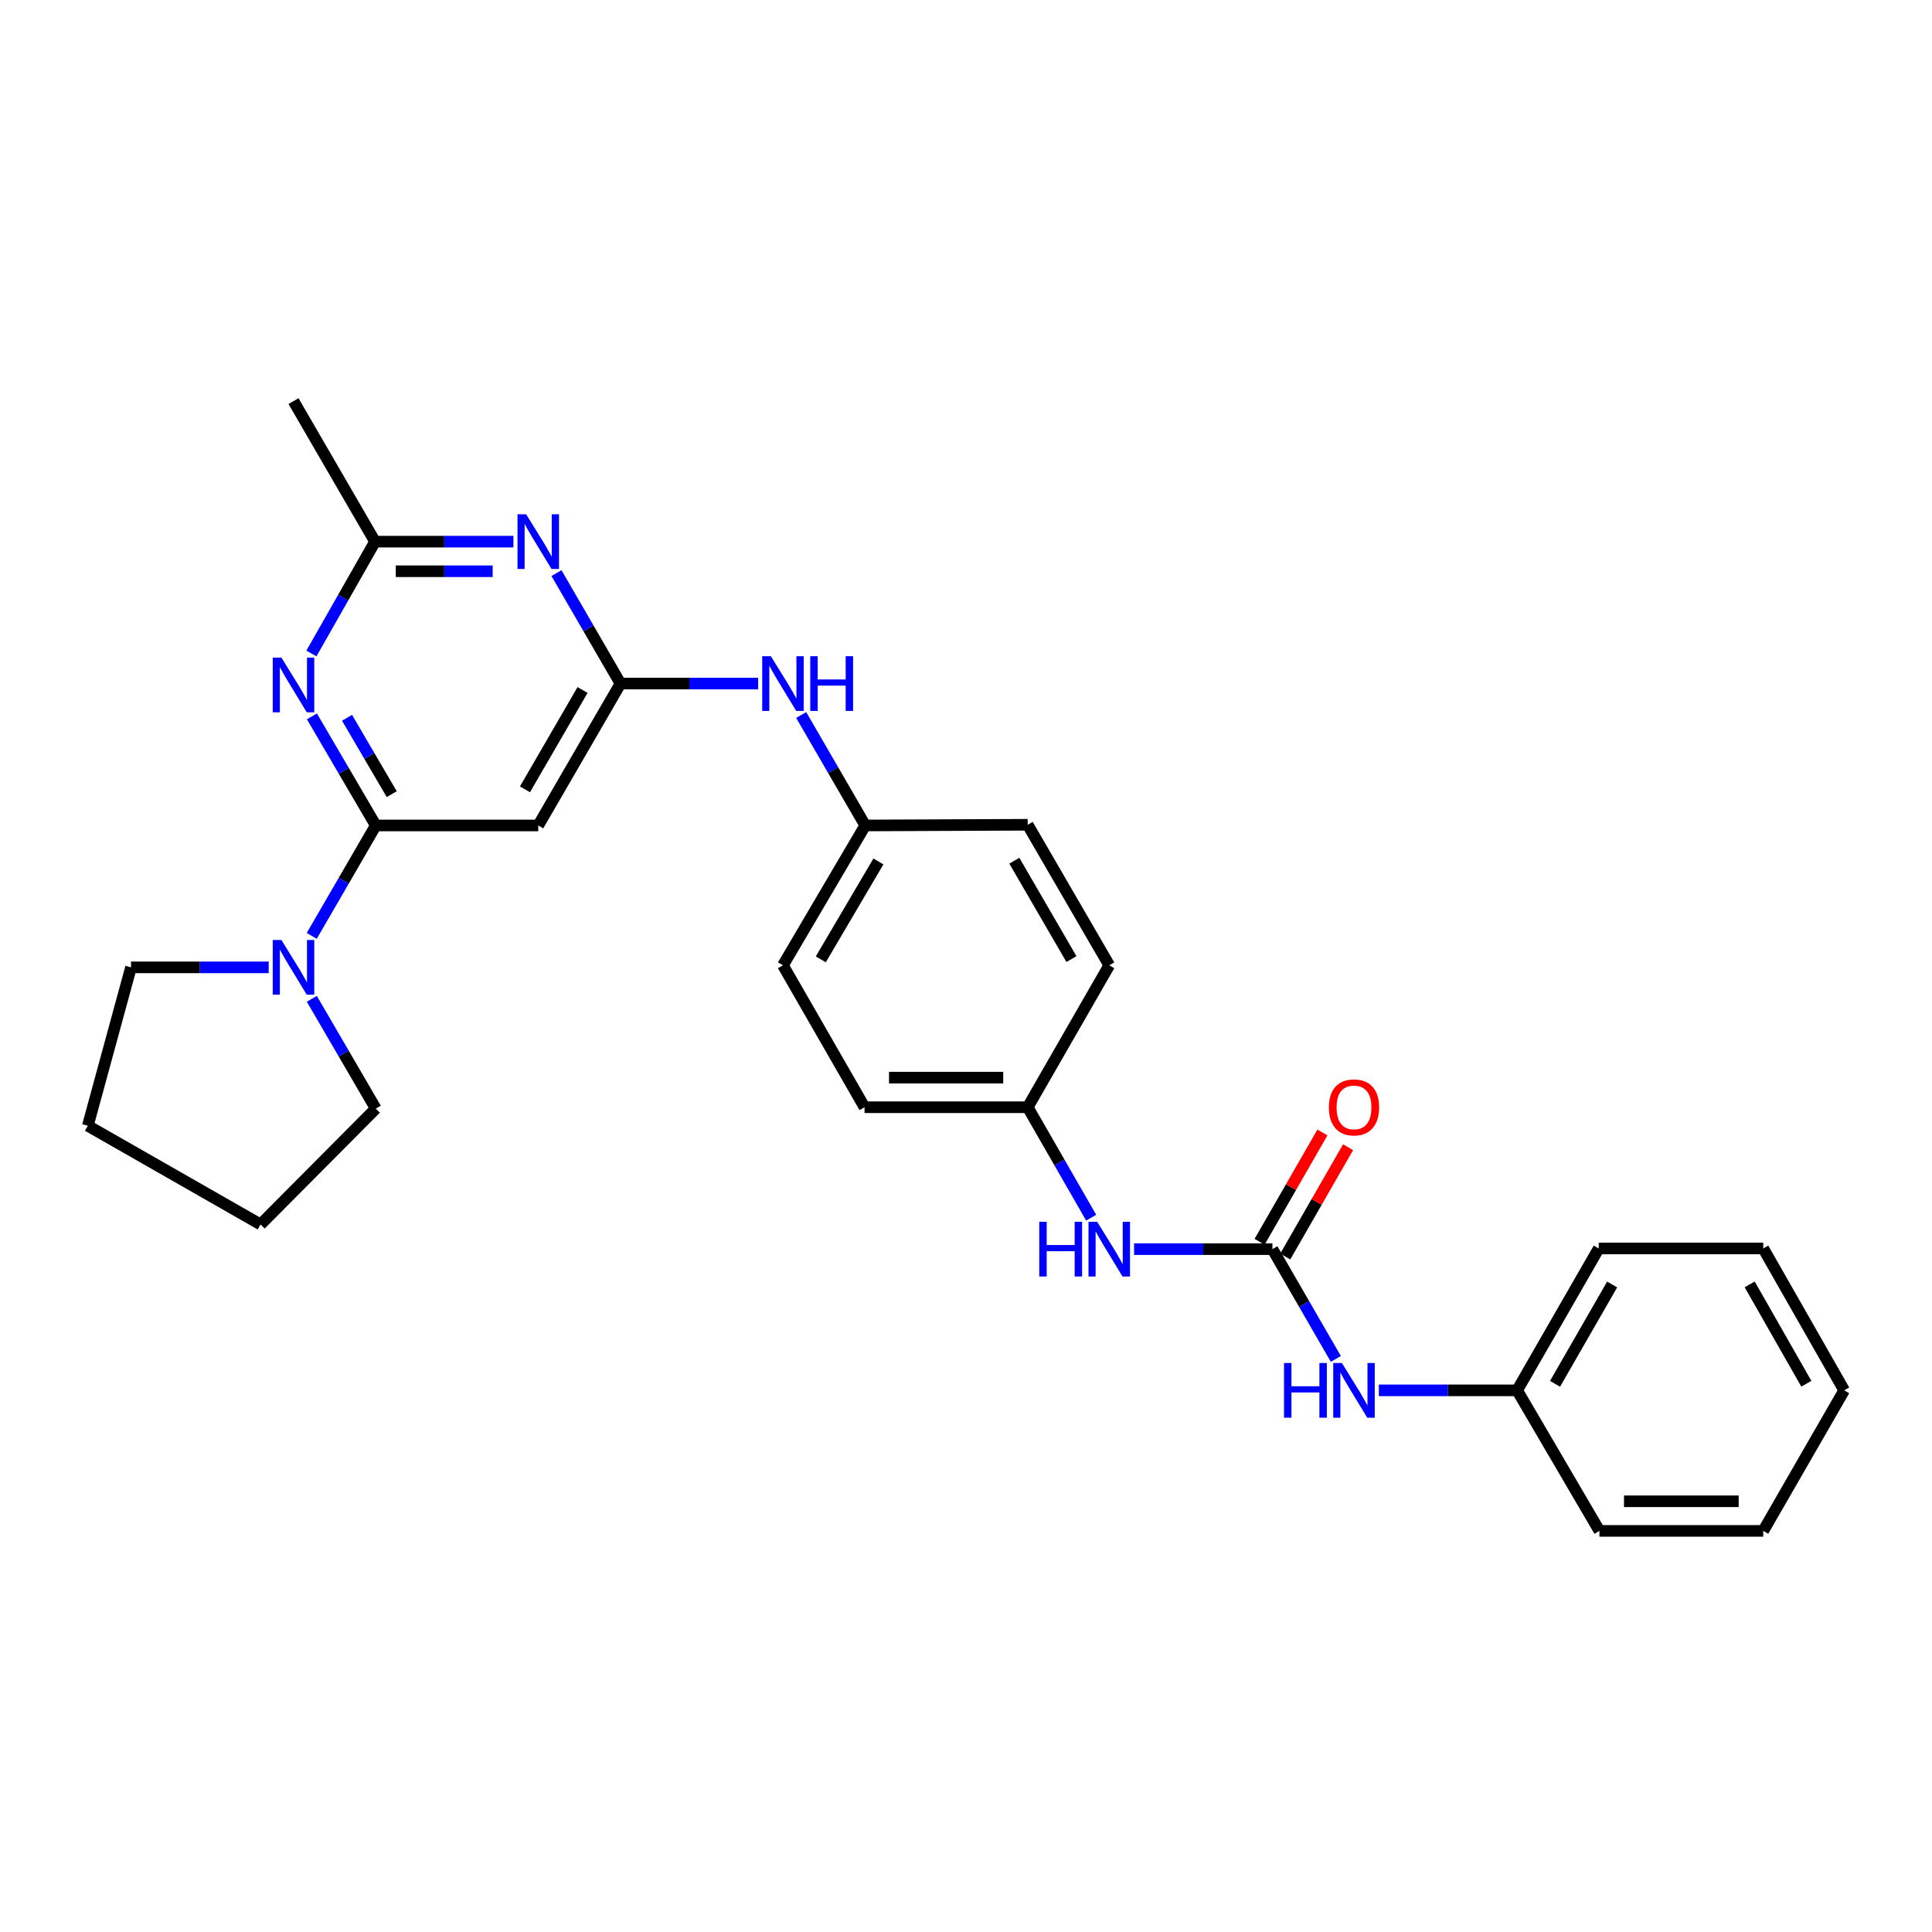 <?xml version='1.0' encoding='iso-8859-1'?>
<svg version='1.1' baseProfile='full'
              xmlns='http://www.w3.org/2000/svg'
                      xmlns:rdkit='http://www.rdkit.org/xml'
                      xmlns:xlink='http://www.w3.org/1999/xlink'
                  xml:space='preserve'
width='1000px' height='1000px' viewBox='0 0 1000 1000'>
<!-- END OF HEADER -->
<rect style='opacity:1.0;fill:#FFFFFF;stroke:none' width='1000' height='1000' x='0' y='0'> </rect>
<path class='bond-0' d='M 194.499,427.257 L 177.971,399.027' style='fill:none;fill-rule:evenodd;stroke:#000000;stroke-width:6px;stroke-linecap:butt;stroke-linejoin:miter;stroke-opacity:1' />
<path class='bond-0' d='M 177.971,399.027 L 161.442,370.797' style='fill:none;fill-rule:evenodd;stroke:#0000FF;stroke-width:6px;stroke-linecap:butt;stroke-linejoin:miter;stroke-opacity:1' />
<path class='bond-0' d='M 202.761,411.047 L 191.191,391.287' style='fill:none;fill-rule:evenodd;stroke:#000000;stroke-width:6px;stroke-linecap:butt;stroke-linejoin:miter;stroke-opacity:1' />
<path class='bond-0' d='M 191.191,391.287 L 179.621,371.526' style='fill:none;fill-rule:evenodd;stroke:#0000FF;stroke-width:6px;stroke-linecap:butt;stroke-linejoin:miter;stroke-opacity:1' />
<path class='bond-3' d='M 194.499,427.257 L 278.596,427.257' style='fill:none;fill-rule:evenodd;stroke:#000000;stroke-width:6px;stroke-linecap:butt;stroke-linejoin:miter;stroke-opacity:1' />
<path class='bond-5' d='M 194.499,427.257 L 177.928,455.84' style='fill:none;fill-rule:evenodd;stroke:#000000;stroke-width:6px;stroke-linecap:butt;stroke-linejoin:miter;stroke-opacity:1' />
<path class='bond-5' d='M 177.928,455.84 L 161.358,484.424' style='fill:none;fill-rule:evenodd;stroke:#0000FF;stroke-width:6px;stroke-linecap:butt;stroke-linejoin:miter;stroke-opacity:1' />
<path class='bond-6' d='M 161.188,338.237 L 177.652,309.297' style='fill:none;fill-rule:evenodd;stroke:#0000FF;stroke-width:6px;stroke-linecap:butt;stroke-linejoin:miter;stroke-opacity:1' />
<path class='bond-6' d='M 177.652,309.297 L 194.116,280.357' style='fill:none;fill-rule:evenodd;stroke:#000000;stroke-width:6px;stroke-linecap:butt;stroke-linejoin:miter;stroke-opacity:1' />
<path class='bond-1' d='M 321.167,353.807 L 278.596,427.257' style='fill:none;fill-rule:evenodd;stroke:#000000;stroke-width:6px;stroke-linecap:butt;stroke-linejoin:miter;stroke-opacity:1' />
<path class='bond-1' d='M 301.527,357.142 L 271.727,408.557' style='fill:none;fill-rule:evenodd;stroke:#000000;stroke-width:6px;stroke-linecap:butt;stroke-linejoin:miter;stroke-opacity:1' />
<path class='bond-2' d='M 321.167,353.807 L 304.6,325.223' style='fill:none;fill-rule:evenodd;stroke:#000000;stroke-width:6px;stroke-linecap:butt;stroke-linejoin:miter;stroke-opacity:1' />
<path class='bond-2' d='M 304.6,325.223 L 288.033,296.64' style='fill:none;fill-rule:evenodd;stroke:#0000FF;stroke-width:6px;stroke-linecap:butt;stroke-linejoin:miter;stroke-opacity:1' />
<path class='bond-9' d='M 321.167,353.807 L 356.791,353.807' style='fill:none;fill-rule:evenodd;stroke:#000000;stroke-width:6px;stroke-linecap:butt;stroke-linejoin:miter;stroke-opacity:1' />
<path class='bond-9' d='M 356.791,353.807 L 392.414,353.807' style='fill:none;fill-rule:evenodd;stroke:#0000FF;stroke-width:6px;stroke-linecap:butt;stroke-linejoin:miter;stroke-opacity:1' />
<path class='bond-28' d='M 265.744,280.357 L 229.93,280.357' style='fill:none;fill-rule:evenodd;stroke:#0000FF;stroke-width:6px;stroke-linecap:butt;stroke-linejoin:miter;stroke-opacity:1' />
<path class='bond-28' d='M 229.93,280.357 L 194.116,280.357' style='fill:none;fill-rule:evenodd;stroke:#000000;stroke-width:6px;stroke-linecap:butt;stroke-linejoin:miter;stroke-opacity:1' />
<path class='bond-28' d='M 254.999,295.677 L 229.93,295.677' style='fill:none;fill-rule:evenodd;stroke:#0000FF;stroke-width:6px;stroke-linecap:butt;stroke-linejoin:miter;stroke-opacity:1' />
<path class='bond-28' d='M 229.93,295.677 L 204.86,295.677' style='fill:none;fill-rule:evenodd;stroke:#000000;stroke-width:6px;stroke-linecap:butt;stroke-linejoin:miter;stroke-opacity:1' />
<path class='bond-4' d='M 658.61,646.55 L 622.805,646.55' style='fill:none;fill-rule:evenodd;stroke:#000000;stroke-width:6px;stroke-linecap:butt;stroke-linejoin:miter;stroke-opacity:1' />
<path class='bond-4' d='M 622.805,646.55 L 586.999,646.55' style='fill:none;fill-rule:evenodd;stroke:#0000FF;stroke-width:6px;stroke-linecap:butt;stroke-linejoin:miter;stroke-opacity:1' />
<path class='bond-8' d='M 658.61,646.55 L 675.019,674.961' style='fill:none;fill-rule:evenodd;stroke:#000000;stroke-width:6px;stroke-linecap:butt;stroke-linejoin:miter;stroke-opacity:1' />
<path class='bond-8' d='M 675.019,674.961 L 691.428,703.372' style='fill:none;fill-rule:evenodd;stroke:#0000FF;stroke-width:6px;stroke-linecap:butt;stroke-linejoin:miter;stroke-opacity:1' />
<path class='bond-10' d='M 665.252,650.367 L 681.509,622.081' style='fill:none;fill-rule:evenodd;stroke:#000000;stroke-width:6px;stroke-linecap:butt;stroke-linejoin:miter;stroke-opacity:1' />
<path class='bond-10' d='M 681.509,622.081 L 697.766,593.796' style='fill:none;fill-rule:evenodd;stroke:#FF0000;stroke-width:6px;stroke-linecap:butt;stroke-linejoin:miter;stroke-opacity:1' />
<path class='bond-10' d='M 651.969,642.733 L 668.226,614.448' style='fill:none;fill-rule:evenodd;stroke:#000000;stroke-width:6px;stroke-linecap:butt;stroke-linejoin:miter;stroke-opacity:1' />
<path class='bond-10' d='M 668.226,614.448 L 684.483,586.162' style='fill:none;fill-rule:evenodd;stroke:#FF0000;stroke-width:6px;stroke-linecap:butt;stroke-linejoin:miter;stroke-opacity:1' />
<path class='bond-18' d='M 161.398,516.981 L 177.948,545.394' style='fill:none;fill-rule:evenodd;stroke:#0000FF;stroke-width:6px;stroke-linecap:butt;stroke-linejoin:miter;stroke-opacity:1' />
<path class='bond-18' d='M 177.948,545.394 L 194.499,573.807' style='fill:none;fill-rule:evenodd;stroke:#000000;stroke-width:6px;stroke-linecap:butt;stroke-linejoin:miter;stroke-opacity:1' />
<path class='bond-19' d='M 139.076,500.706 L 103.444,500.706' style='fill:none;fill-rule:evenodd;stroke:#0000FF;stroke-width:6px;stroke-linecap:butt;stroke-linejoin:miter;stroke-opacity:1' />
<path class='bond-19' d='M 103.444,500.706 L 67.813,500.706' style='fill:none;fill-rule:evenodd;stroke:#000000;stroke-width:6px;stroke-linecap:butt;stroke-linejoin:miter;stroke-opacity:1' />
<path class='bond-20' d='M 194.116,280.357 L 151.918,207.614' style='fill:none;fill-rule:evenodd;stroke:#000000;stroke-width:6px;stroke-linecap:butt;stroke-linejoin:miter;stroke-opacity:1' />
<path class='bond-7' d='M 564.792,630.273 L 548.363,601.687' style='fill:none;fill-rule:evenodd;stroke:#0000FF;stroke-width:6px;stroke-linecap:butt;stroke-linejoin:miter;stroke-opacity:1' />
<path class='bond-7' d='M 548.363,601.687 L 531.933,573.101' style='fill:none;fill-rule:evenodd;stroke:#000000;stroke-width:6px;stroke-linecap:butt;stroke-linejoin:miter;stroke-opacity:1' />
<path class='bond-13' d='M 713.676,719.643 L 749.473,719.643' style='fill:none;fill-rule:evenodd;stroke:#0000FF;stroke-width:6px;stroke-linecap:butt;stroke-linejoin:miter;stroke-opacity:1' />
<path class='bond-13' d='M 749.473,719.643 L 785.271,719.643' style='fill:none;fill-rule:evenodd;stroke:#000000;stroke-width:6px;stroke-linecap:butt;stroke-linejoin:miter;stroke-opacity:1' />
<path class='bond-12' d='M 414.697,370.09 L 431.271,398.673' style='fill:none;fill-rule:evenodd;stroke:#0000FF;stroke-width:6px;stroke-linecap:butt;stroke-linejoin:miter;stroke-opacity:1' />
<path class='bond-12' d='M 431.271,398.673 L 447.845,427.257' style='fill:none;fill-rule:evenodd;stroke:#000000;stroke-width:6px;stroke-linecap:butt;stroke-linejoin:miter;stroke-opacity:1' />
<path class='bond-11' d='M 531.933,573.101 L 447.487,573.101' style='fill:none;fill-rule:evenodd;stroke:#000000;stroke-width:6px;stroke-linecap:butt;stroke-linejoin:miter;stroke-opacity:1' />
<path class='bond-11' d='M 519.266,557.781 L 460.154,557.781' style='fill:none;fill-rule:evenodd;stroke:#000000;stroke-width:6px;stroke-linecap:butt;stroke-linejoin:miter;stroke-opacity:1' />
<path class='bond-30' d='M 531.933,573.101 L 574.148,499.643' style='fill:none;fill-rule:evenodd;stroke:#000000;stroke-width:6px;stroke-linecap:butt;stroke-linejoin:miter;stroke-opacity:1' />
<path class='bond-15' d='M 447.845,427.257 L 531.933,426.899' style='fill:none;fill-rule:evenodd;stroke:#000000;stroke-width:6px;stroke-linecap:butt;stroke-linejoin:miter;stroke-opacity:1' />
<path class='bond-17' d='M 447.845,427.257 L 405.256,499.643' style='fill:none;fill-rule:evenodd;stroke:#000000;stroke-width:6px;stroke-linecap:butt;stroke-linejoin:miter;stroke-opacity:1' />
<path class='bond-17' d='M 454.66,445.883 L 424.848,496.553' style='fill:none;fill-rule:evenodd;stroke:#000000;stroke-width:6px;stroke-linecap:butt;stroke-linejoin:miter;stroke-opacity:1' />
<path class='bond-21' d='M 785.271,719.643 L 827.502,646.193' style='fill:none;fill-rule:evenodd;stroke:#000000;stroke-width:6px;stroke-linecap:butt;stroke-linejoin:miter;stroke-opacity:1' />
<path class='bond-21' d='M 804.886,716.261 L 834.448,664.847' style='fill:none;fill-rule:evenodd;stroke:#000000;stroke-width:6px;stroke-linecap:butt;stroke-linejoin:miter;stroke-opacity:1' />
<path class='bond-22' d='M 785.271,719.643 L 827.86,792.386' style='fill:none;fill-rule:evenodd;stroke:#000000;stroke-width:6px;stroke-linecap:butt;stroke-linejoin:miter;stroke-opacity:1' />
<path class='bond-14' d='M 574.148,499.643 L 531.933,426.899' style='fill:none;fill-rule:evenodd;stroke:#000000;stroke-width:6px;stroke-linecap:butt;stroke-linejoin:miter;stroke-opacity:1' />
<path class='bond-14' d='M 554.565,496.42 L 525.015,445.5' style='fill:none;fill-rule:evenodd;stroke:#000000;stroke-width:6px;stroke-linecap:butt;stroke-linejoin:miter;stroke-opacity:1' />
<path class='bond-16' d='M 447.487,573.101 L 405.256,499.643' style='fill:none;fill-rule:evenodd;stroke:#000000;stroke-width:6px;stroke-linecap:butt;stroke-linejoin:miter;stroke-opacity:1' />
<path class='bond-24' d='M 194.499,573.807 L 134.871,633.775' style='fill:none;fill-rule:evenodd;stroke:#000000;stroke-width:6px;stroke-linecap:butt;stroke-linejoin:miter;stroke-opacity:1' />
<path class='bond-23' d='M 67.813,500.706 L 45.455,582.684' style='fill:none;fill-rule:evenodd;stroke:#000000;stroke-width:6px;stroke-linecap:butt;stroke-linejoin:miter;stroke-opacity:1' />
<path class='bond-25' d='M 827.502,646.193 L 912.654,646.193' style='fill:none;fill-rule:evenodd;stroke:#000000;stroke-width:6px;stroke-linecap:butt;stroke-linejoin:miter;stroke-opacity:1' />
<path class='bond-26' d='M 827.86,792.386 L 912.654,792.386' style='fill:none;fill-rule:evenodd;stroke:#000000;stroke-width:6px;stroke-linecap:butt;stroke-linejoin:miter;stroke-opacity:1' />
<path class='bond-26' d='M 840.579,777.066 L 899.935,777.066' style='fill:none;fill-rule:evenodd;stroke:#000000;stroke-width:6px;stroke-linecap:butt;stroke-linejoin:miter;stroke-opacity:1' />
<path class='bond-29' d='M 45.455,582.684 L 134.871,633.775' style='fill:none;fill-rule:evenodd;stroke:#000000;stroke-width:6px;stroke-linecap:butt;stroke-linejoin:miter;stroke-opacity:1' />
<path class='bond-31' d='M 912.654,646.193 L 954.545,719.643' style='fill:none;fill-rule:evenodd;stroke:#000000;stroke-width:6px;stroke-linecap:butt;stroke-linejoin:miter;stroke-opacity:1' />
<path class='bond-31' d='M 905.631,664.8 L 934.954,716.215' style='fill:none;fill-rule:evenodd;stroke:#000000;stroke-width:6px;stroke-linecap:butt;stroke-linejoin:miter;stroke-opacity:1' />
<path class='bond-27' d='M 912.654,792.386 L 954.545,719.643' style='fill:none;fill-rule:evenodd;stroke:#000000;stroke-width:6px;stroke-linecap:butt;stroke-linejoin:miter;stroke-opacity:1' />
<path  class='atom-1' d='M 145.658 340.37
L 154.938 355.37
Q 155.858 356.85, 157.338 359.53
Q 158.818 362.21, 158.898 362.37
L 158.898 340.37
L 162.658 340.37
L 162.658 368.69
L 158.778 368.69
L 148.818 352.29
Q 147.658 350.37, 146.418 348.17
Q 145.218 345.97, 144.858 345.29
L 144.858 368.69
L 141.178 368.69
L 141.178 340.37
L 145.658 340.37
' fill='#0000FF'/>
<path  class='atom-3' d='M 272.336 266.197
L 281.616 281.197
Q 282.536 282.677, 284.016 285.357
Q 285.496 288.037, 285.576 288.197
L 285.576 266.197
L 289.336 266.197
L 289.336 294.517
L 285.456 294.517
L 275.496 278.117
Q 274.336 276.197, 273.096 273.997
Q 271.896 271.797, 271.536 271.117
L 271.536 294.517
L 267.856 294.517
L 267.856 266.197
L 272.336 266.197
' fill='#0000FF'/>
<path  class='atom-6' d='M 145.658 486.546
L 154.938 501.546
Q 155.858 503.026, 157.338 505.706
Q 158.818 508.386, 158.898 508.546
L 158.898 486.546
L 162.658 486.546
L 162.658 514.866
L 158.778 514.866
L 148.818 498.466
Q 147.658 496.546, 146.418 494.346
Q 145.218 492.146, 144.858 491.466
L 144.858 514.866
L 141.178 514.866
L 141.178 486.546
L 145.658 486.546
' fill='#0000FF'/>
<path  class='atom-8' d='M 537.928 632.39
L 541.768 632.39
L 541.768 644.43
L 556.248 644.43
L 556.248 632.39
L 560.088 632.39
L 560.088 660.71
L 556.248 660.71
L 556.248 647.63
L 541.768 647.63
L 541.768 660.71
L 537.928 660.71
L 537.928 632.39
' fill='#0000FF'/>
<path  class='atom-8' d='M 567.888 632.39
L 577.168 647.39
Q 578.088 648.87, 579.568 651.55
Q 581.048 654.23, 581.128 654.39
L 581.128 632.39
L 584.888 632.39
L 584.888 660.71
L 581.008 660.71
L 571.048 644.31
Q 569.888 642.39, 568.648 640.19
Q 567.448 637.99, 567.088 637.31
L 567.088 660.71
L 563.408 660.71
L 563.408 632.39
L 567.888 632.39
' fill='#0000FF'/>
<path  class='atom-9' d='M 664.605 705.483
L 668.445 705.483
L 668.445 717.523
L 682.925 717.523
L 682.925 705.483
L 686.765 705.483
L 686.765 733.803
L 682.925 733.803
L 682.925 720.723
L 668.445 720.723
L 668.445 733.803
L 664.605 733.803
L 664.605 705.483
' fill='#0000FF'/>
<path  class='atom-9' d='M 694.565 705.483
L 703.845 720.483
Q 704.765 721.963, 706.245 724.643
Q 707.725 727.323, 707.805 727.483
L 707.805 705.483
L 711.565 705.483
L 711.565 733.803
L 707.685 733.803
L 697.725 717.403
Q 696.565 715.483, 695.325 713.283
Q 694.125 711.083, 693.765 710.403
L 693.765 733.803
L 690.085 733.803
L 690.085 705.483
L 694.565 705.483
' fill='#0000FF'/>
<path  class='atom-10' d='M 398.996 339.647
L 408.276 354.647
Q 409.196 356.127, 410.676 358.807
Q 412.156 361.487, 412.236 361.647
L 412.236 339.647
L 415.996 339.647
L 415.996 367.967
L 412.116 367.967
L 402.156 351.567
Q 400.996 349.647, 399.756 347.447
Q 398.556 345.247, 398.196 344.567
L 398.196 367.967
L 394.516 367.967
L 394.516 339.647
L 398.996 339.647
' fill='#0000FF'/>
<path  class='atom-10' d='M 419.396 339.647
L 423.236 339.647
L 423.236 351.687
L 437.716 351.687
L 437.716 339.647
L 441.556 339.647
L 441.556 367.967
L 437.716 367.967
L 437.716 354.887
L 423.236 354.887
L 423.236 367.967
L 419.396 367.967
L 419.396 339.647
' fill='#0000FF'/>
<path  class='atom-11' d='M 687.825 573.181
Q 687.825 566.381, 691.185 562.581
Q 694.545 558.781, 700.825 558.781
Q 707.105 558.781, 710.465 562.581
Q 713.825 566.381, 713.825 573.181
Q 713.825 580.061, 710.425 583.981
Q 707.025 587.861, 700.825 587.861
Q 694.585 587.861, 691.185 583.981
Q 687.825 580.101, 687.825 573.181
M 700.825 584.661
Q 705.145 584.661, 707.465 581.781
Q 709.825 578.861, 709.825 573.181
Q 709.825 567.621, 707.465 564.821
Q 705.145 561.981, 700.825 561.981
Q 696.505 561.981, 694.145 564.781
Q 691.825 567.581, 691.825 573.181
Q 691.825 578.901, 694.145 581.781
Q 696.505 584.661, 700.825 584.661
' fill='#FF0000'/>
</svg>
